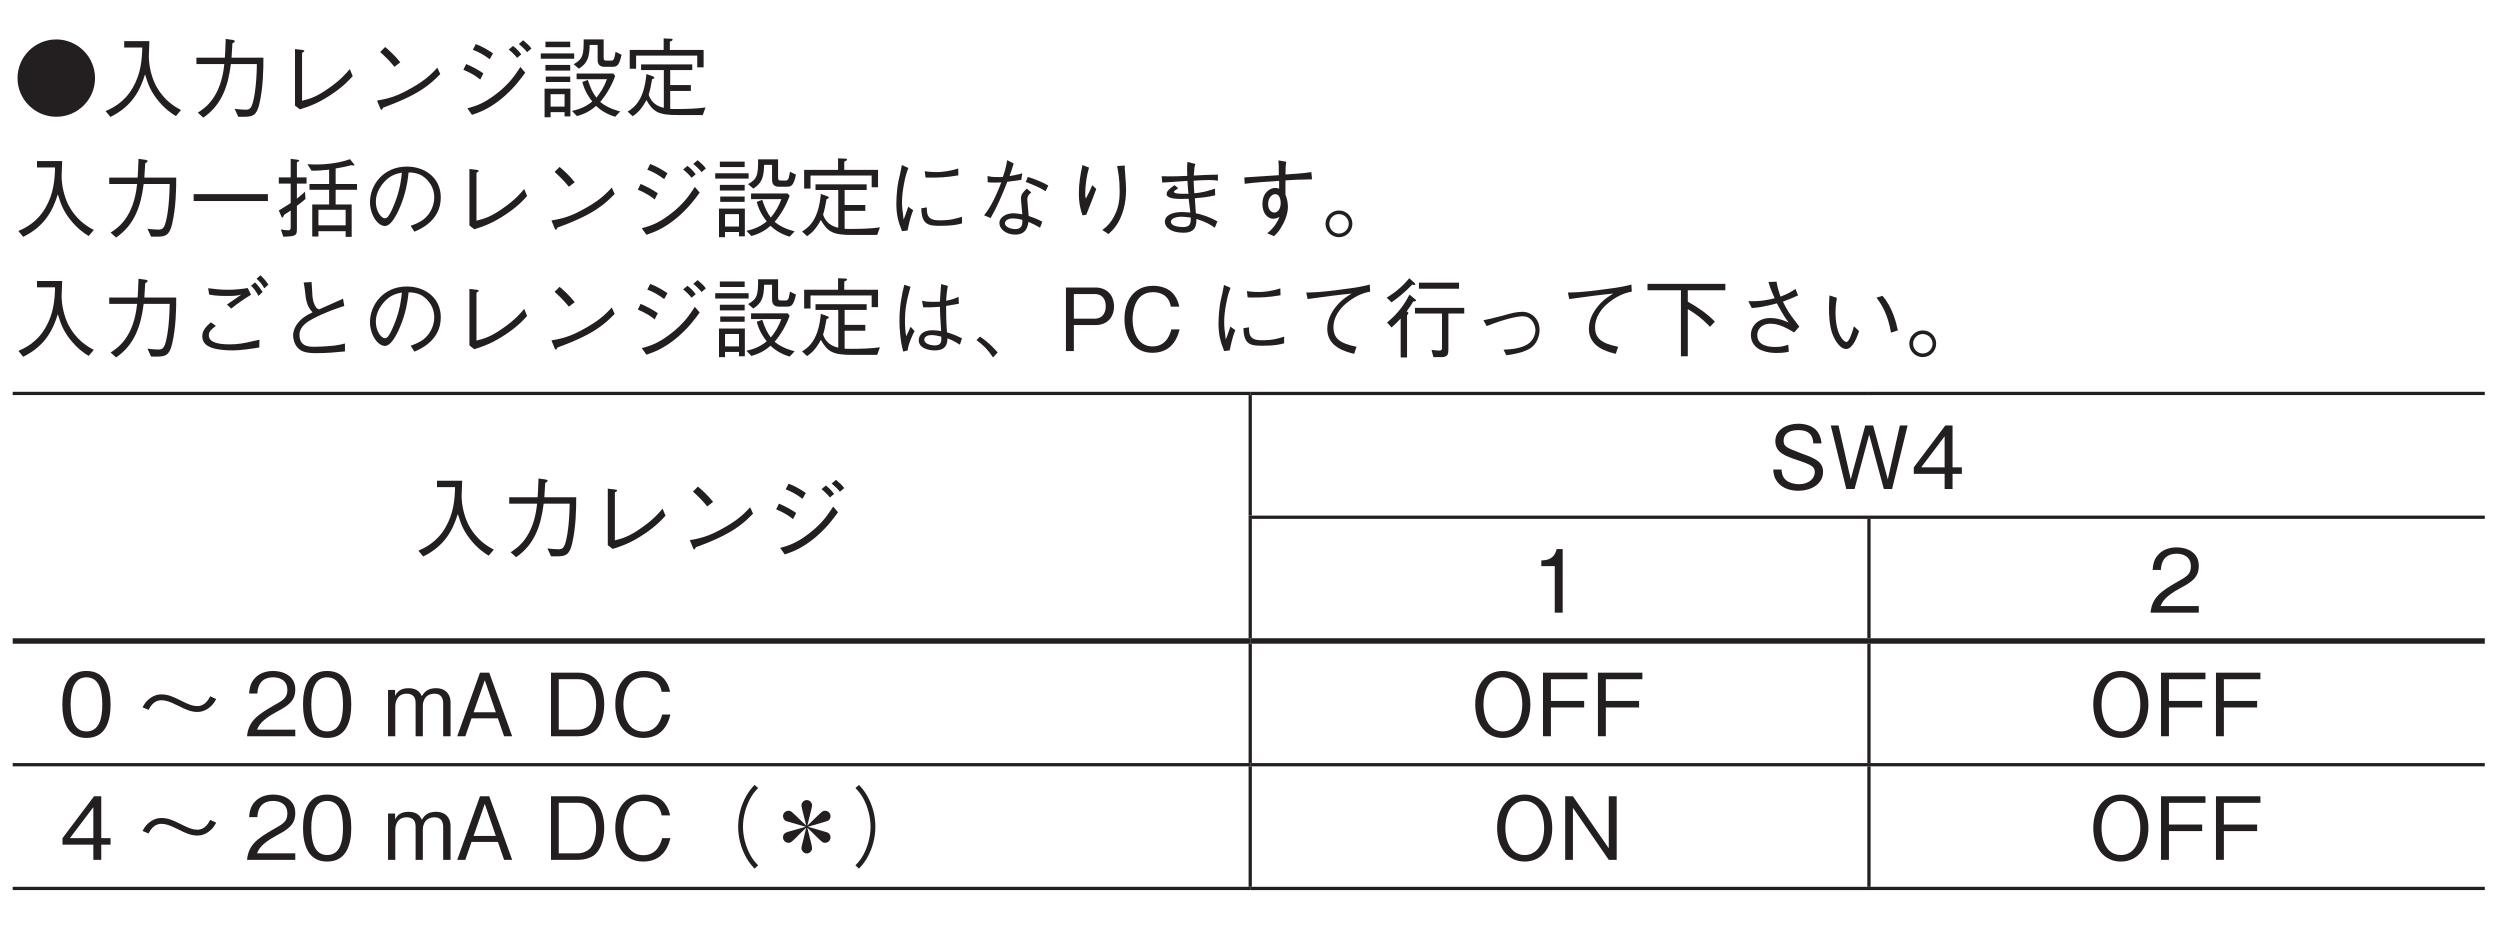 <?xml version="1.0" encoding="UTF-8"?>
<svg xmlns="http://www.w3.org/2000/svg" xmlns:xlink="http://www.w3.org/1999/xlink" width="226.77pt" height="85.04pt" viewBox="0 0 226.77 85.04" version="1.2">
<defs>
<g>
<symbol overflow="visible" id="glyph0-0">
<path style="stroke:none;" d="M 0.797 0.953 L 7.109 0.953 L 7.109 -6.953 L 0.797 -6.953 Z M 3.953 -3.328 L 1.438 -6.562 L 6.469 -6.562 Z M 4.203 -3 L 6.719 -6.234 L 6.719 0.234 Z M 1.438 0.547 L 3.953 -2.688 L 6.469 0.547 Z M 1.188 -6.234 L 3.703 -3 L 1.188 0.234 Z M 1.188 -6.234 "/>
</symbol>
<symbol overflow="visible" id="glyph0-1">
<path style="stroke:none;" d="M 3.953 -6.516 C 2.031 -6.516 0.438 -4.969 0.438 -3 C 0.438 -1.062 2.031 0.5 3.953 0.5 C 5.891 0.5 7.469 -1.062 7.469 -3 C 7.469 -4.953 5.875 -6.516 3.953 -6.516 Z M 3.953 -6.516 "/>
</symbol>
<symbol overflow="visible" id="glyph0-2">
<path style="stroke:none;" d="M 7.359 -0.109 C 6.797 -0.406 5.75 -1 5.016 -2.453 C 4.656 -3.203 4.438 -4.172 4.438 -5 C 4.438 -5.125 4.469 -5.703 4.469 -5.828 C 4.484 -6.109 4.484 -6.203 4.484 -6.359 L 2.203 -6.359 L 2.203 -5.781 L 3.844 -5.781 C 3.812 -4.594 3.703 -3.391 2.984 -2.141 C 2.188 -0.75 1.047 -0.25 0.516 -0.016 L 0.953 0.516 C 2.906 -0.453 3.625 -1.844 4.094 -3.344 C 4.359 -2.5 4.547 -1.922 5.156 -1.125 C 5.859 -0.219 6.5 0.203 6.891 0.438 Z M 7.359 -0.109 "/>
</symbol>
<symbol overflow="visible" id="glyph0-3">
<path style="stroke:none;" d="M 1.469 0.578 C 3.125 -0.562 3.719 -2.25 3.969 -4.281 L 6.328 -4.281 C 6.312 -3.359 6.266 -2.469 6.125 -1.562 C 5.906 -0.328 5.766 -0.141 5.312 -0.141 C 4.984 -0.141 4.578 -0.188 4.312 -0.219 L 4.641 0.5 L 5.156 0.5 C 5.922 0.5 6.297 0.406 6.547 -0.641 C 6.906 -2.156 6.922 -3.875 6.922 -4.859 L 4.031 -4.859 C 4.062 -5.391 4.062 -5.438 4.109 -6.156 C 4.266 -6.25 4.328 -6.297 4.328 -6.359 C 4.328 -6.438 4.188 -6.453 4.156 -6.469 L 3.5 -6.562 C 3.469 -5.469 3.438 -5.094 3.422 -4.859 L 0.844 -4.859 L 0.844 -4.281 L 3.375 -4.281 C 3.062 -1.188 1.562 -0.25 0.969 0.125 Z M 1.469 0.578 "/>
</symbol>
<symbol overflow="visible" id="glyph0-4">
<path style="stroke:none;" d="M 1.875 -0.516 L 2.312 -0.172 C 3.109 -0.422 3.969 -0.703 5.234 -1.562 C 6.297 -2.281 6.766 -2.812 7.109 -3.188 L 6.844 -3.828 C 6.5 -3.422 6.047 -2.875 4.984 -2.125 C 3.812 -1.281 3.156 -1.109 2.516 -0.953 L 2.516 -5.297 C 2.703 -5.406 2.719 -5.422 2.719 -5.469 C 2.719 -5.516 2.656 -5.547 2.547 -5.562 L 1.875 -5.641 Z M 1.875 -0.516 "/>
</symbol>
<symbol overflow="visible" id="glyph0-5">
<path style="stroke:none;" d="M 3.516 -4.438 C 3.062 -5.031 2.391 -5.625 2.141 -5.828 L 1.688 -5.375 C 2.156 -4.953 2.594 -4.516 2.984 -4.031 Z M 6.875 -3.953 C 6.422 -3.469 5.875 -2.859 4.5 -2.094 C 3.047 -1.25 2.188 -1.109 1.406 -0.969 L 1.672 -0.312 C 1.719 -0.219 1.75 -0.125 1.812 -0.125 C 1.859 -0.125 1.953 -0.312 1.953 -0.328 C 5.297 -1.531 6.266 -2.484 7.141 -3.375 Z M 6.875 -3.953 "/>
</symbol>
<symbol overflow="visible" id="glyph0-6">
<path style="stroke:none;" d="M 2.188 -5.578 C 2.75 -5.359 3.141 -5.141 3.719 -4.719 L 4.016 -5.25 C 3.594 -5.547 3 -5.891 2.453 -6.094 Z M 1.328 -3.766 C 2.125 -3.422 2.484 -3.172 2.859 -2.875 L 3.141 -3.438 C 2.641 -3.781 2.047 -4.094 1.578 -4.281 Z M 6.578 -5.156 C 6.406 -5.422 6.062 -5.766 5.828 -5.922 L 5.438 -5.594 C 5.672 -5.422 6.016 -5.078 6.203 -4.844 Z M 6.5 -4.016 C 6.031 -3.297 5.484 -2.453 4.234 -1.516 C 3.094 -0.641 2.312 -0.438 1.688 -0.266 L 2.109 0.328 C 2.828 0.078 3.641 -0.203 4.828 -1.172 C 5.922 -2.094 6.484 -2.875 6.938 -3.5 Z M 7.5 -5.688 C 7.312 -5.969 7.062 -6.172 6.75 -6.438 L 6.359 -6.109 C 6.625 -5.875 6.906 -5.625 7.109 -5.359 Z M 7.5 -5.688 "/>
</symbol>
<symbol overflow="visible" id="glyph0-7">
<path style="stroke:none;" d="M 1.328 0.078 L 2.594 0.078 L 2.594 0.469 L 3.125 0.469 L 3.125 -2.047 L 0.781 -2.047 L 0.781 0.547 L 1.328 0.547 Z M 2.594 -0.422 L 1.328 -0.422 L 1.328 -1.547 L 2.594 -1.547 Z M 3.109 -5.812 L 3.109 -6.312 L 0.859 -6.312 L 0.859 -5.812 Z M 0.438 -4.766 L 3.469 -4.766 L 3.469 -5.25 L 0.438 -5.25 Z M 0.859 -3.688 L 3.109 -3.688 L 3.109 -4.203 L 0.859 -4.203 Z M 0.891 -2.656 L 3.109 -2.656 L 3.109 -3.141 L 0.891 -3.141 Z M 3.688 -2.906 L 6.438 -2.906 C 6.172 -2.172 5.844 -1.688 5.484 -1.234 C 5.156 -1.672 4.969 -2.047 4.703 -2.844 L 4.203 -2.656 C 4.438 -1.766 4.859 -1.188 5.109 -0.891 C 4.672 -0.516 4.094 -0.203 3.266 -0.031 L 3.719 0.438 C 4.641 0.188 5.125 -0.203 5.453 -0.484 C 5.812 -0.141 6.359 0.25 7.188 0.5 L 7.641 0.016 C 7.406 -0.047 6.547 -0.25 5.828 -0.844 C 6.422 -1.547 6.875 -2.344 7.188 -3.203 L 7.016 -3.422 L 3.688 -3.422 Z M 7.219 -5.391 C 7.203 -5.312 7.156 -5.016 7.109 -4.844 C 7.062 -4.719 7 -4.594 6.859 -4.594 L 6.422 -4.594 C 6.188 -4.594 6.141 -4.641 6.141 -4.875 L 6.141 -6.516 L 4.328 -6.516 C 4.328 -5.094 4.266 -4.75 3.422 -4.266 L 3.891 -3.859 C 4.672 -4.359 4.844 -4.875 4.875 -6.016 L 5.594 -6.016 L 5.594 -4.656 C 5.594 -4.141 5.906 -4.031 6.234 -4.031 L 6.891 -4.031 C 7.359 -4.031 7.531 -4.109 7.766 -5.125 Z M 7.219 -5.391 "/>
</symbol>
<symbol overflow="visible" id="glyph0-8">
<path style="stroke:none;" d="M 7.297 -3.984 L 7.297 -5.562 L 4.234 -5.562 L 4.234 -6.312 C 4.328 -6.344 4.484 -6.406 4.484 -6.5 C 4.484 -6.562 4.406 -6.578 4.328 -6.578 L 3.672 -6.609 L 3.672 -5.562 L 0.594 -5.562 L 0.594 -3.859 L 1.172 -3.859 L 1.172 -5.047 L 6.719 -5.047 L 6.719 -3.984 Z M 7.469 -0.344 C 6.703 -0.234 5.703 -0.203 4.906 -0.203 C 4.531 -0.203 4.375 -0.203 4.266 -0.219 L 4.266 -1.844 L 6.141 -1.844 L 6.141 -2.375 L 4.266 -2.375 L 4.266 -3.734 L 6.266 -3.734 L 6.266 -4.25 L 1.625 -4.25 L 1.625 -3.734 L 3.688 -3.734 L 3.688 -0.312 C 3.094 -0.438 2.547 -0.781 2.312 -1.5 C 2.438 -1.906 2.531 -2.328 2.625 -2.906 C 2.734 -2.938 2.828 -2.969 2.828 -3.047 C 2.828 -3.109 2.766 -3.141 2.688 -3.172 L 2.109 -3.375 C 1.906 -1.141 1.125 -0.406 0.406 0.031 L 0.859 0.453 C 1.328 0.141 1.703 -0.25 2.109 -1.016 C 2.719 0.062 3.203 0.344 4.922 0.344 L 7.219 0.344 Z M 7.469 -0.344 "/>
</symbol>
<symbol overflow="visible" id="glyph0-9">
<path style="stroke:none;" d="M 7.328 -2.734 L 7.328 -3.359 L 0.594 -3.359 L 0.594 -2.734 Z M 7.328 -2.734 "/>
</symbol>
<symbol overflow="visible" id="glyph0-10">
<path style="stroke:none;" d="M 7.5 -3.75 L 7.5 -4.281 L 5.562 -4.281 L 5.562 -5.688 C 6.016 -5.766 6.422 -5.828 6.969 -5.984 C 7.094 -5.969 7.125 -5.953 7.188 -5.953 C 7.219 -5.953 7.266 -5.969 7.266 -6.016 C 7.266 -6.047 7.203 -6.109 7.203 -6.109 L 6.859 -6.531 C 5.688 -6.094 4.234 -6.047 3.828 -6.047 C 3.547 -6.047 3.297 -6.062 3 -6.078 L 3.375 -5.484 C 3.984 -5.484 4.312 -5.516 4.969 -5.578 L 4.969 -4.281 L 3.188 -4.281 L 3.188 -3.75 L 4.969 -3.75 L 4.969 -2.422 L 3.438 -2.422 L 3.438 0.484 L 4 0.484 L 4 0 L 6.469 0 L 6.469 0.516 L 7.016 0.516 L 7.016 -2.422 L 5.562 -2.422 L 5.562 -3.75 Z M 6.469 -0.531 L 4 -0.531 L 4 -1.938 L 6.469 -1.938 Z M 2.922 -4.312 L 2.922 -4.875 L 2.047 -4.875 L 2.047 -6.25 C 2.125 -6.281 2.266 -6.359 2.266 -6.391 C 2.266 -6.406 2.234 -6.469 2.078 -6.484 L 1.484 -6.562 L 1.484 -4.875 L 0.406 -4.875 L 0.406 -4.312 L 1.484 -4.312 L 1.484 -2.547 C 1.047 -2.266 0.766 -2.094 0.406 -1.875 L 0.641 -1.328 C 0.656 -1.281 0.672 -1.234 0.719 -1.234 C 0.797 -1.234 0.844 -1.391 0.891 -1.484 C 1.141 -1.641 1.25 -1.719 1.484 -1.875 L 1.484 -0.391 C 1.484 -0.234 1.484 -0.078 1.25 -0.078 C 1.109 -0.078 0.766 -0.125 0.594 -0.156 L 0.812 0.5 C 2.016 0.484 2.047 0.359 2.047 -0.234 L 2.047 -2.297 C 2.344 -2.516 2.578 -2.719 2.828 -2.922 L 2.781 -3.578 C 2.531 -3.359 2.344 -3.188 2.047 -2.953 L 2.047 -4.312 Z M 2.922 -4.312 "/>
</symbol>
<symbol overflow="visible" id="glyph0-11">
<path style="stroke:none;" d="M 4.797 0.047 C 5.266 -0.156 7.188 -0.922 7.188 -3.062 C 7.188 -4.828 5.766 -5.859 4.109 -5.859 C 1.953 -5.859 0.766 -4.156 0.766 -2.641 C 0.766 -1.5 1.453 -0.469 2.125 -0.469 C 2.578 -0.469 3.016 -1.156 3.344 -1.859 C 3.859 -2.953 4.156 -4.141 4.266 -5.328 C 4.672 -5.328 5.047 -5.25 5.344 -5.109 C 5.703 -4.938 6.594 -4.281 6.594 -3.062 C 6.594 -2.281 6.203 -1.531 5.656 -1.094 C 5.219 -0.75 4.75 -0.594 4.453 -0.484 Z M 3.656 -5.312 C 3.609 -4.828 3.516 -3.766 2.969 -2.438 C 2.453 -1.172 2.266 -1.172 2.109 -1.172 C 1.781 -1.172 1.297 -1.812 1.297 -2.656 C 1.297 -3.344 1.594 -3.859 1.844 -4.203 C 2.453 -5.031 3.094 -5.203 3.656 -5.312 Z M 3.656 -5.312 "/>
</symbol>
<symbol overflow="visible" id="glyph0-12">
<path style="stroke:none;" d="M 1.547 -6 C 1.531 -5.906 1.516 -5.859 1.453 -5.531 C 1.422 -5.359 1.406 -5.266 1.234 -4.531 C 1.141 -4.109 1.047 -3.172 1.047 -2.5 C 1.047 -1.453 1.234 -0.812 1.562 0 L 2.062 -0.062 C 2.281 -1.156 2.453 -1.625 2.578 -1.891 L 2.125 -2.219 C 1.875 -1.484 1.812 -1.297 1.703 -1.047 C 1.688 -1.203 1.688 -1.234 1.656 -1.484 C 1.609 -1.828 1.562 -2.172 1.562 -2.609 C 1.562 -3.125 1.625 -3.656 1.719 -4.172 C 1.859 -5 2 -5.375 2.141 -5.734 Z M 3.688 -4.875 C 3.797 -4.859 3.875 -4.859 4.078 -4.859 C 4.891 -4.859 5.469 -4.859 6.672 -5.062 L 6.656 -5.688 C 5.906 -5.438 5.141 -5.359 4.75 -5.359 C 4.156 -5.359 3.828 -5.406 3.625 -5.438 Z M 3.312 -2.078 C 3.328 -0.562 4 -0.484 5 -0.484 C 6.141 -0.484 6.578 -0.594 7 -0.703 L 7 -1.312 C 6.469 -1.141 5.969 -0.984 5.031 -0.984 C 4.453 -0.984 3.969 -1.047 3.844 -1.641 C 3.828 -1.703 3.812 -2.078 3.812 -2.156 Z M 3.312 -2.078 "/>
</symbol>
<symbol overflow="visible" id="glyph0-13">
<path style="stroke:none;" d="M 4.969 -3.859 C 4.641 -3.562 4.438 -3.344 4.438 -2.938 C 4.438 -2.781 4.547 -1.75 4.562 -1.531 C 4.328 -1.562 4.031 -1.625 3.75 -1.625 C 3.109 -1.625 2.484 -1.281 2.484 -0.734 C 2.484 -0.234 3.031 0.312 3.922 0.312 C 4.922 0.312 5.047 -0.422 5.125 -0.844 C 5.578 -0.641 5.797 -0.531 6.172 -0.312 L 6.375 -0.859 C 6.078 -1.016 5.797 -1.156 5.141 -1.375 C 5.062 -2.266 5.016 -2.75 5.016 -2.875 C 5.016 -3.172 5.125 -3.312 5.375 -3.516 Z M 4.562 -1.031 L 4.562 -0.781 C 4.562 -0.359 4.266 -0.188 3.938 -0.188 C 3.547 -0.188 2.984 -0.359 2.984 -0.719 C 2.984 -0.953 3.266 -1.156 3.703 -1.156 C 4.016 -1.156 4.344 -1.078 4.562 -1.031 Z M 3.188 -6.438 C 3.094 -5.797 2.922 -5.266 2.797 -4.922 C 2.641 -4.906 2.562 -4.906 2.359 -4.906 C 1.828 -4.906 1.609 -4.953 1.406 -5 L 1.422 -4.438 C 1.547 -4.422 1.734 -4.406 2.094 -4.406 C 2.172 -4.406 2.562 -4.422 2.656 -4.422 C 1.922 -2.516 1.422 -1.859 1.094 -1.438 L 1.688 -1.188 C 2.297 -2.25 2.766 -3.359 3.203 -4.484 C 3.625 -4.531 4.219 -4.609 4.469 -4.656 L 4.562 -5.25 C 4.375 -5.188 4.172 -5.125 3.406 -5 C 3.547 -5.406 3.578 -5.469 3.781 -6.141 Z M 4.875 -4.469 C 5.766 -4.109 6.094 -3.984 6.672 -3.625 L 6.922 -4.141 C 6.375 -4.453 5.641 -4.75 5.062 -4.922 Z M 4.875 -4.469 "/>
</symbol>
<symbol overflow="visible" id="glyph0-14">
<path style="stroke:none;" d="M 2.109 -6 C 1.906 -5.125 1.781 -4.266 1.781 -3.391 C 1.781 -2.703 1.875 -2.094 2.109 -1.438 L 2.453 -1.484 C 3.109 -3.156 3.188 -3.344 3.359 -3.828 L 3 -4.172 C 2.812 -3.734 2.625 -3.344 2.422 -2.969 C 2.375 -3.094 2.359 -3.141 2.359 -3.312 C 2.359 -4.141 2.469 -4.969 2.703 -5.766 Z M 5.25 -5.906 C 5.344 -5.406 5.484 -4.734 5.484 -3.641 C 5.484 -3.047 5.438 -2.266 5.047 -1.484 C 4.672 -0.703 4.25 -0.359 3.906 -0.109 L 4.469 0.266 C 4.844 -0.094 5.078 -0.328 5.344 -0.781 C 5.75 -1.5 6.062 -2.484 6.062 -3.75 C 6.062 -4.125 6.047 -4.281 5.969 -5.406 C 5.938 -5.672 5.938 -5.75 5.953 -5.953 Z M 5.25 -5.906 "/>
</symbol>
<symbol overflow="visible" id="glyph0-15">
<path style="stroke:none;" d="M 6.219 -3.859 C 5.406 -3.594 5.031 -3.5 4.344 -3.438 C 4.312 -3.766 4.281 -4.438 4.281 -4.578 C 4.578 -4.594 5.125 -4.641 5.656 -4.641 C 6.094 -4.641 6.266 -4.609 6.484 -4.578 L 6.484 -5.125 C 5.578 -5.125 4.719 -5.062 4.297 -5.047 C 4.312 -5.406 4.344 -5.828 4.438 -6.094 L 3.719 -6.281 C 3.703 -6.125 3.688 -5.969 3.688 -5.578 C 3.688 -5.344 3.703 -5.188 3.703 -5.016 C 2.391 -4.953 1.75 -4.969 1.375 -4.984 L 1.438 -4.406 C 1.766 -4.422 3.375 -4.547 3.719 -4.562 C 3.766 -3.844 3.766 -3.75 3.812 -3.391 C 3.75 -3.406 3.484 -3.391 3.422 -3.391 C 2.75 -3.391 2.5 -3.438 2.5 -3.578 C 2.5 -3.625 2.531 -3.656 2.609 -3.703 C 2.797 -3.828 2.812 -3.844 2.875 -3.906 L 2.547 -4.172 C 2.188 -3.922 1.828 -3.656 1.828 -3.375 C 1.828 -2.969 2.609 -2.922 3.172 -2.922 C 3.531 -2.922 3.688 -2.938 3.828 -2.938 C 3.844 -2.766 3.953 -1.875 3.984 -1.688 C 3.578 -1.719 3.375 -1.734 3.219 -1.734 C 2.391 -1.734 1.672 -1.469 1.672 -0.844 C 1.672 -0.391 2.156 0.141 3.359 0.141 C 4.516 0.141 4.531 -0.578 4.531 -1.109 C 5.391 -0.844 5.781 -0.609 6.203 -0.312 L 6.438 -0.891 C 5.594 -1.344 5.109 -1.484 4.484 -1.625 C 4.438 -2.234 4.406 -2.719 4.391 -2.984 C 4.797 -3.016 5.625 -3.094 6.234 -3.25 Z M 4.016 -1.234 C 4.031 -0.703 3.984 -0.375 3.328 -0.375 C 2.938 -0.375 2.219 -0.453 2.219 -0.859 C 2.219 -1.141 2.672 -1.312 3.203 -1.312 C 3.422 -1.312 3.641 -1.281 4.016 -1.234 Z M 4.016 -1.234 "/>
</symbol>
<symbol overflow="visible" id="glyph0-16">
<path style="stroke:none;" d="M 4.062 -6.422 C 4.094 -6.109 4.094 -5.828 4.094 -5.078 C 3.219 -5.031 1.828 -4.922 0.969 -4.875 L 1 -4.297 C 1.953 -4.422 3.266 -4.516 4.125 -4.562 L 4.125 -3.859 C 4.031 -3.891 3.922 -3.922 3.766 -3.922 C 3.281 -3.922 2.609 -3.484 2.609 -2.453 C 2.609 -1.609 3.094 -1.125 3.594 -1.125 C 3.594 -1.125 3.891 -1.125 4.156 -1.297 C 3.828 -0.453 3.297 -0.016 3.047 0.188 L 3.656 0.453 C 3.906 0.219 4.047 0.078 4.25 -0.25 C 4.562 -0.734 4.922 -1.484 4.922 -2.203 C 4.922 -2.469 4.859 -2.984 4.703 -3.281 C 4.703 -3.484 4.688 -4.406 4.703 -4.609 C 5.203 -4.641 6.031 -4.688 7.109 -4.703 L 7.047 -5.359 C 6.375 -5.25 5.547 -5.203 4.703 -5.141 C 4.703 -5.703 4.719 -5.984 4.766 -6.297 Z M 3.766 -3.359 C 4.188 -3.359 4.266 -2.828 4.266 -2.562 C 4.266 -2.047 4.016 -1.688 3.688 -1.688 C 3.453 -1.688 3.125 -1.906 3.125 -2.453 C 3.125 -3.016 3.469 -3.359 3.766 -3.359 Z M 3.766 -3.359 "/>
</symbol>
<symbol overflow="visible" id="glyph0-17">
<path style="stroke:none;" d="M 1.641 -1.875 C 0.984 -1.875 0.422 -1.344 0.422 -0.672 C 0.422 0 0.969 0.547 1.641 0.547 C 2.312 0.547 2.859 0 2.859 -0.672 C 2.859 -1.344 2.312 -1.875 1.641 -1.875 Z M 1.641 -1.547 C 2.125 -1.547 2.531 -1.156 2.531 -0.672 C 2.531 -0.188 2.141 0.219 1.641 0.219 C 1.156 0.219 0.766 -0.188 0.766 -0.672 C 0.766 -1.156 1.156 -1.547 1.641 -1.547 Z M 1.641 -1.547 "/>
</symbol>
<symbol overflow="visible" id="glyph0-18">
<path style="stroke:none;" d="M 2 -5.125 C 2.594 -5 3.203 -5 3.828 -5 C 4.406 -5 4.688 -5.062 4.922 -5.125 C 4.734 -5 3.812 -4.359 3.609 -4.219 L 4 -3.859 C 4.578 -4.312 5.172 -4.734 5.797 -5.109 L 5.5 -5.719 C 5.031 -5.641 4.391 -5.562 3.734 -5.562 C 3 -5.562 2.531 -5.625 1.906 -5.703 Z M 6.562 -1.031 C 6.266 -0.969 6.219 -0.953 5.781 -0.859 C 5.125 -0.703 4.562 -0.609 3.875 -0.609 C 2.578 -0.609 1.969 -0.875 1.969 -1.438 C 1.969 -1.797 2.234 -2 2.609 -2.281 L 2.156 -2.609 C 1.781 -2.281 1.375 -1.906 1.375 -1.359 C 1.375 -0.438 2.312 -0.219 3.062 -0.125 C 3.531 -0.062 4.031 -0.062 4.156 -0.062 C 4.797 -0.062 5.703 -0.188 6.547 -0.328 Z M 7.375 -6.031 C 7.219 -6.266 6.906 -6.656 6.656 -6.875 L 6.297 -6.562 C 6.609 -6.297 6.844 -5.984 7 -5.688 Z M 6.844 -5.359 C 6.703 -5.594 6.422 -5.984 6.156 -6.234 L 5.797 -5.922 C 6.141 -5.625 6.359 -5.219 6.469 -5 Z M 6.844 -5.359 "/>
</symbol>
<symbol overflow="visible" id="glyph0-19">
<path style="stroke:none;" d="M 2.656 -6.219 C 2.672 -6.156 2.672 -6.141 2.703 -6 C 2.719 -5.875 2.734 -5.797 2.766 -5.578 C 2.859 -4.656 2.922 -4.078 3.469 -3.516 C 3.266 -3.422 2.906 -3.25 2.547 -2.969 C 2.344 -2.797 1.703 -2.219 1.703 -1.406 C 1.703 -1.109 1.812 -0.609 2.156 -0.266 C 2.422 0 2.781 0.188 3.781 0.188 C 4.828 0.188 5.547 0.109 6.406 0.031 L 6.406 -0.688 C 6.031 -0.594 5.828 -0.547 5.453 -0.5 C 4.641 -0.406 3.734 -0.391 3.641 -0.391 C 3.156 -0.391 2.281 -0.391 2.281 -1.484 C 2.281 -2.266 3.078 -2.703 3.453 -2.906 C 4.656 -3.547 5.594 -3.844 6.344 -4.094 L 6.234 -4.75 C 5.922 -4.609 4.406 -3.938 4.062 -3.781 C 3.906 -3.844 3.844 -3.875 3.766 -4 C 3.562 -4.297 3.484 -4.672 3.453 -5.031 C 3.438 -5.203 3.406 -6.062 3.375 -6.266 Z M 2.656 -6.219 "/>
</symbol>
<symbol overflow="visible" id="glyph0-20">
<path style="stroke:none;" d="M 7 -1.156 C 6.406 -1.453 6.047 -1.578 5.641 -1.703 C 5.562 -2.719 5.562 -3.531 5.562 -4.094 C 6.141 -4.188 6.438 -4.25 6.719 -4.297 L 6.688 -4.922 C 6.453 -4.812 6.188 -4.688 5.562 -4.562 C 5.578 -4.766 5.609 -5.375 5.719 -5.906 L 5.109 -6.078 C 5.062 -5.547 5.016 -4.859 5 -4.484 C 4.828 -4.469 4.688 -4.469 4.359 -4.469 C 3.844 -4.469 3.672 -4.5 3.375 -4.562 L 3.484 -3.969 C 3.797 -3.953 4.422 -3.969 5 -4.016 C 5 -3.5 5.016 -3.328 5.109 -1.812 C 4.859 -1.859 4.578 -1.891 4.312 -1.891 C 3.406 -1.891 3.078 -1.406 3.078 -0.984 C 3.078 -0.266 3.953 -0.062 4.516 -0.062 C 5.594 -0.062 5.656 -0.672 5.688 -1.156 C 5.953 -1.047 6.219 -0.953 6.812 -0.578 Z M 5.125 -1.312 C 5.141 -0.844 5.125 -0.516 4.531 -0.516 C 4.047 -0.516 3.578 -0.719 3.578 -1.031 C 3.578 -1.141 3.656 -1.453 4.25 -1.453 C 4.438 -1.453 4.75 -1.406 5.125 -1.312 Z M 2.078 -0.062 C 2.109 -0.297 2.125 -0.453 2.328 -1 C 2.484 -1.406 2.609 -1.641 2.703 -1.812 L 2.344 -2.203 C 2.297 -2.078 2 -1.469 1.938 -1.344 C 1.875 -1.734 1.828 -2.078 1.828 -2.797 C 1.828 -3.625 1.938 -4.469 2.328 -5.828 L 1.766 -6.016 C 1.484 -4.938 1.328 -3.844 1.328 -2.734 C 1.328 -2.047 1.406 -0.891 1.672 0.047 Z M 2.078 -0.062 "/>
</symbol>
<symbol overflow="visible" id="glyph0-21">
<path style="stroke:none;" d="M 0.406 -1 C 1.078 -0.484 1.422 -0.141 1.906 0.578 L 2.328 0.125 C 1.969 -0.281 1.516 -0.781 0.719 -1.312 Z M 0.406 -1 "/>
</symbol>
<symbol overflow="visible" id="glyph0-22">
<path style="stroke:none;" d="M 4.969 -4.047 C 4.969 -5.141 4.25 -5.766 3.297 -5.766 L 0.609 -5.766 L 0.609 0 L 1.328 0 L 1.328 -2.359 L 3.297 -2.359 C 4.359 -2.359 4.969 -3.078 4.969 -4.047 Z M 4.219 -4.062 C 4.219 -3.484 3.938 -2.938 3.219 -2.938 L 1.328 -2.938 L 1.328 -5.172 L 3.219 -5.172 C 3.875 -5.172 4.219 -4.75 4.219 -4.062 Z M 4.219 -4.062 "/>
</symbol>
<symbol overflow="visible" id="glyph0-23">
<path style="stroke:none;" d="M 5.5 -1.969 L 4.75 -1.969 C 4.672 -1.688 4.375 -0.422 3.047 -0.422 C 1.688 -0.422 1.234 -1.766 1.234 -2.875 C 1.234 -3.422 1.359 -5.344 3.094 -5.344 C 3.719 -5.344 4.531 -5.094 4.703 -4.031 L 5.469 -4.031 C 5.422 -4.25 5.344 -4.625 5.062 -5.016 C 4.516 -5.844 3.5 -5.922 3.109 -5.922 C 1.328 -5.922 0.5 -4.531 0.5 -2.906 C 0.5 -1.188 1.375 0.156 3.031 0.156 C 4.5 0.156 5.219 -0.781 5.5 -1.969 Z M 5.5 -1.969 "/>
</symbol>
<symbol overflow="visible" id="glyph0-24">
<path style="stroke:none;" d="M 1.219 -4.719 C 2.531 -4.906 4.062 -5.109 5.219 -5.219 C 4.781 -4.953 4.469 -4.75 4.109 -4.391 C 3.562 -3.828 3 -3.016 3 -2.016 C 3 -0.359 4.672 0.062 5.438 0.25 L 5.656 -0.391 C 4.125 -0.703 3.562 -1.156 3.562 -2.172 C 3.562 -2.578 3.688 -3.5 4.812 -4.406 C 5.422 -4.891 6.125 -5.266 6.891 -5.391 L 6.859 -6.031 C 6.297 -5.891 5.859 -5.781 4.094 -5.562 C 2.312 -5.328 1.797 -5.328 1.094 -5.312 Z M 1.219 -4.719 "/>
</symbol>
<symbol overflow="visible" id="glyph0-25">
<path style="stroke:none;" d="M 7.047 -5.656 L 7.047 -6.203 L 3.406 -6.203 L 3.406 -5.656 Z M 3.078 -6.047 C 3.078 -6.094 3.047 -6.141 3.016 -6.172 L 2.531 -6.609 C 1.875 -5.828 1.266 -5.328 0.484 -4.844 L 0.922 -4.422 C 1.547 -4.859 2.141 -5.344 2.797 -6.031 C 2.922 -6 2.984 -6 3.016 -6 C 3.047 -6 3.078 -6.016 3.078 -6.047 Z M 7.516 -3.406 L 7.516 -3.922 L 3.047 -3.922 L 3.047 -3.406 L 5.5 -3.406 L 5.5 -0.266 C 5.5 -0.078 5.391 -0.047 5.234 -0.047 C 5.078 -0.047 4.797 -0.078 4.547 -0.109 L 4.719 0.547 C 5.562 0.562 5.625 0.562 5.812 0.484 C 5.953 0.438 6.078 0.328 6.078 -0.109 L 6.078 -3.406 Z M 3.141 -4.594 C 3.141 -4.641 3.078 -4.688 3.062 -4.703 L 2.547 -5.125 C 2.109 -4.266 1.531 -3.422 0.516 -2.594 L 0.922 -2.141 C 1.234 -2.422 1.469 -2.641 1.75 -2.953 L 1.75 0.578 L 2.328 0.578 L 2.328 -3.25 C 2.422 -3.359 2.453 -3.391 2.453 -3.438 C 2.453 -3.516 2.328 -3.578 2.297 -3.609 C 2.516 -3.891 2.719 -4.203 2.891 -4.5 C 2.969 -4.5 3.141 -4.5 3.141 -4.594 Z M 3.141 -4.594 "/>
</symbol>
<symbol overflow="visible" id="glyph0-26">
<path style="stroke:none;" d="M 1.641 -2.266 C 3.484 -3 4.547 -3.156 4.906 -3.156 C 5.812 -3.156 6.062 -2.266 6.062 -1.891 C 6.062 -1.594 5.922 -1 5.359 -0.625 C 4.688 -0.203 3.719 -0.156 3.172 -0.125 L 3.422 0.375 C 3.719 0.344 3.906 0.312 4.188 0.25 C 4.656 0.156 5.109 0.031 5.516 -0.203 C 6.172 -0.578 6.438 -1.328 6.438 -1.938 C 6.438 -2.938 5.672 -3.562 4.891 -3.562 C 4.359 -3.562 3.875 -3.438 3.172 -3.234 C 1.953 -2.922 1.812 -2.891 1.344 -2.797 Z M 1.641 -2.266 "/>
</symbol>
<symbol overflow="visible" id="glyph0-27">
<path style="stroke:none;" d="M 7.469 -5.516 L 7.469 -6.094 L 0.406 -6.094 L 0.406 -5.516 L 3.438 -5.516 L 3.438 0.469 L 4.062 0.469 L 4.062 -3.812 C 4.875 -3.312 5.391 -2.922 6.078 -2.203 L 6.516 -2.672 C 5.812 -3.406 4.953 -3.984 4.062 -4.484 L 4.062 -5.516 Z M 7.469 -5.516 "/>
</symbol>
<symbol overflow="visible" id="glyph0-28">
<path style="stroke:none;" d="M 3.469 -6.266 C 3.547 -5.984 3.672 -5.578 4.031 -4.797 C 3.5 -4.656 2.734 -4.484 1.641 -4.531 L 1.953 -3.906 C 2.453 -3.938 3.016 -4 4.234 -4.328 C 4.766 -3.312 5.094 -2.859 5.297 -2.594 C 5.141 -2.656 5.141 -2.656 4.828 -2.781 C 4.562 -2.875 4.109 -3 3.656 -3 C 2.578 -3 1.875 -2.328 1.875 -1.453 C 1.875 -0.703 2.359 -0.234 2.906 -0.047 C 3.359 0.125 3.797 0.172 4.156 0.172 C 4.328 0.172 4.859 0.172 5.312 0.062 L 5.266 -0.578 C 4.766 -0.422 4.578 -0.375 4.125 -0.375 C 3.641 -0.375 2.453 -0.406 2.453 -1.469 C 2.453 -1.891 2.766 -2.484 3.672 -2.484 C 4.453 -2.484 5.188 -2.047 5.797 -1.688 L 6.266 -2.219 C 6.188 -2.328 6.156 -2.359 5.906 -2.703 C 5.422 -3.328 5.188 -3.641 4.781 -4.484 C 5.281 -4.672 5.516 -4.766 6.156 -5.047 L 5.922 -5.641 C 5.641 -5.453 5.328 -5.234 4.562 -4.938 C 4.297 -5.703 4.25 -6.016 4.203 -6.297 Z M 3.469 -6.266 "/>
</symbol>
<symbol overflow="visible" id="glyph0-29">
<path style="stroke:none;" d="M 1.094 -5.047 C 1.078 -4.828 1.047 -4.453 1.047 -3.906 C 1.047 -3.297 1.078 -2.25 1.391 -1.469 C 1.422 -1.391 1.906 -0.188 2.609 -0.188 C 3.203 -0.188 3.609 -1.297 3.781 -1.812 L 3.312 -2.25 C 3.188 -1.812 2.906 -0.828 2.625 -0.828 C 2.359 -0.828 1.641 -1.562 1.641 -3.484 C 1.641 -4.156 1.734 -4.625 1.766 -4.828 Z M 5.359 -4.844 C 5.828 -4.203 6.375 -3.375 6.672 -1.672 L 7.297 -1.875 C 7.156 -2.516 6.828 -3.969 5.891 -5.016 Z M 5.359 -4.844 "/>
</symbol>
<symbol overflow="visible" id="glyph0-30">
<path style="stroke:none;" d="M 4.969 -1.547 C 4.969 -2.438 4.344 -2.75 3.078 -3.203 C 1.641 -3.75 1.391 -3.844 1.391 -4.391 C 1.391 -4.969 1.828 -5.344 2.734 -5.344 C 4 -5.344 4.062 -4.516 4.078 -4.141 L 4.828 -4.141 C 4.812 -4.344 4.766 -4.734 4.516 -5.125 C 4.047 -5.844 3.125 -5.922 2.75 -5.922 C 1.578 -5.922 0.641 -5.328 0.641 -4.344 C 0.641 -3.312 1.516 -3 2.641 -2.625 C 3.953 -2.188 4.219 -2.016 4.219 -1.516 C 4.219 -1 3.719 -0.438 2.797 -0.438 C 2.562 -0.438 2.031 -0.484 1.641 -0.781 C 1.25 -1.078 1.219 -1.531 1.203 -1.766 L 0.453 -1.766 C 0.469 -1.5 0.5 -1.094 0.781 -0.703 C 1.328 0.062 2.234 0.156 2.719 0.156 C 3.938 0.156 4.969 -0.484 4.969 -1.547 Z M 4.969 -1.547 "/>
</symbol>
<symbol overflow="visible" id="glyph0-31">
<path style="stroke:none;" d="M 7.219 -5.766 L 6.516 -5.766 L 5.422 -0.875 L 4.094 -5.766 L 3.375 -5.766 L 2.062 -0.875 L 0.953 -5.766 L 0.25 -5.766 L 1.656 0 L 2.406 0 L 3.734 -4.938 L 5.062 0 L 5.812 0 Z M 7.219 -5.766 "/>
</symbol>
<symbol overflow="visible" id="glyph0-32">
<path style="stroke:none;" d="M 4.672 -1.375 L 4.672 -1.969 L 3.828 -1.969 L 3.828 -5.766 L 3.172 -5.766 L 0.312 -1.969 L 0.312 -1.375 L 3.109 -1.375 L 3.109 0 L 3.828 0 L 3.828 -1.375 Z M 3.109 -1.969 L 0.984 -1.969 L 3.109 -4.781 Z M 3.109 -1.969 "/>
</symbol>
<symbol overflow="visible" id="glyph0-33">
<path style="stroke:none;" d="M 2.938 0 L 2.938 -5.766 L 2.391 -5.766 C 2.156 -4.812 1.516 -4.766 1 -4.734 L 1 -4.219 L 2.219 -4.219 L 2.219 0 Z M 2.938 0 "/>
</symbol>
<symbol overflow="visible" id="glyph0-34">
<path style="stroke:none;" d="M 4.578 0 L 4.578 -0.594 L 1.109 -0.594 C 1.266 -0.953 1.469 -1.453 2.922 -2.234 C 3.984 -2.797 4.578 -3.219 4.578 -4.25 C 4.578 -5.547 3.391 -5.922 2.562 -5.922 C 2.281 -5.922 1.453 -5.875 0.906 -5.266 C 0.453 -4.781 0.422 -4.219 0.391 -3.875 L 1.141 -3.875 C 1.156 -4.188 1.219 -5.344 2.578 -5.344 C 3.125 -5.344 3.859 -5.109 3.859 -4.203 C 3.859 -3.484 3.484 -3.266 2.609 -2.781 C 1.172 -1.953 0.328 -1.375 0.203 0 Z M 4.578 0 "/>
</symbol>
<symbol overflow="visible" id="glyph0-35">
<path style="stroke:none;" d="M 4.672 -2.891 C 4.672 -4.328 4.266 -5.922 2.484 -5.922 C 0.719 -5.922 0.297 -4.344 0.297 -2.891 C 0.297 -1.438 0.719 0.156 2.484 0.156 C 4.266 0.156 4.672 -1.438 4.672 -2.891 Z M 3.922 -2.891 C 3.922 -1.547 3.609 -0.438 2.484 -0.438 C 1.391 -0.438 1.047 -1.531 1.047 -2.891 C 1.047 -4.188 1.359 -5.344 2.484 -5.344 C 3.609 -5.344 3.922 -4.219 3.922 -2.891 Z M 3.922 -2.891 "/>
</symbol>
<symbol overflow="visible" id="glyph0-36">
<path style="stroke:none;" d="M 6.75 -3.625 C 6.609 -3.344 6.266 -2.734 5.594 -2.734 C 5.188 -2.734 4.859 -2.844 4.062 -3.25 C 3.328 -3.625 2.875 -3.797 2.297 -3.797 C 2.016 -3.797 1.531 -3.703 1.078 -3.266 C 0.844 -3.047 0.75 -2.859 0.609 -2.625 L 1.156 -2.391 C 1.297 -2.672 1.641 -3.266 2.312 -3.266 C 2.719 -3.266 3.047 -3.156 3.844 -2.766 C 4.578 -2.391 5.031 -2.203 5.609 -2.203 C 5.891 -2.203 6.375 -2.297 6.828 -2.734 C 7.062 -2.953 7.156 -3.141 7.297 -3.375 Z M 6.75 -3.625 "/>
</symbol>
<symbol overflow="visible" id="glyph0-37">
<path style="stroke:none;" d=""/>
</symbol>
<symbol overflow="visible" id="glyph0-38">
<path style="stroke:none;" d="M 6.062 0 L 6.062 -3.078 C 6.062 -3.688 5.719 -4.359 4.734 -4.359 C 3.969 -4.359 3.672 -3.984 3.453 -3.641 C 3.328 -3.906 3.094 -4.359 2.25 -4.359 C 1.531 -4.359 1.203 -4.031 1.031 -3.656 L 1.031 -4.203 L 0.391 -4.203 L 0.391 0 L 1.047 0 L 1.047 -2.734 C 1.047 -2.812 1.062 -3.859 2.078 -3.859 C 2.391 -3.859 2.891 -3.75 2.891 -3.047 L 2.891 0 L 3.547 0 L 3.547 -2.75 C 3.547 -2.844 3.547 -3.859 4.625 -3.859 C 5.266 -3.859 5.391 -3.344 5.391 -3 L 5.391 0 Z M 6.062 0 "/>
</symbol>
<symbol overflow="visible" id="glyph0-39">
<path style="stroke:none;" d="M 5.203 0 L 3.125 -5.766 L 2.281 -5.766 L 0.219 0 L 0.953 0 L 1.516 -1.625 L 3.906 -1.625 L 4.469 0 Z M 3.719 -2.172 L 1.703 -2.172 L 2.719 -5.078 Z M 3.719 -2.172 "/>
</symbol>
<symbol overflow="visible" id="glyph0-40">
<path style="stroke:none;" d="M 5.5 -2.875 C 5.5 -4.578 4.734 -5.766 3.156 -5.766 L 0.672 -5.766 L 0.672 0 L 3.156 0 C 3.594 0 4.234 -0.125 4.641 -0.469 C 5.156 -0.922 5.5 -1.781 5.5 -2.875 Z M 4.766 -2.891 C 4.766 -2.094 4.547 -1.422 4.234 -1.062 C 4.047 -0.844 3.609 -0.594 3.141 -0.594 L 1.375 -0.594 L 1.375 -5.172 L 3.141 -5.172 C 4.469 -5.172 4.766 -3.828 4.766 -2.891 Z M 4.766 -2.891 "/>
</symbol>
<symbol overflow="visible" id="glyph0-41">
<path style="stroke:none;" d="M 5.5 -2.891 C 5.5 -4.719 4.484 -5.922 3 -5.922 C 1.516 -5.922 0.5 -4.719 0.5 -2.891 C 0.5 -1.047 1.516 0.156 3 0.156 C 4.484 0.156 5.5 -1.031 5.5 -2.891 Z M 4.766 -2.891 C 4.766 -1.469 4.125 -0.438 3 -0.438 C 1.891 -0.438 1.25 -1.453 1.25 -2.891 C 1.25 -4.328 1.891 -5.344 3 -5.344 C 4.109 -5.344 4.766 -4.312 4.766 -2.891 Z M 4.766 -2.891 "/>
</symbol>
<symbol overflow="visible" id="glyph0-42">
<path style="stroke:none;" d="M 4.672 -5.172 L 4.672 -5.766 L 0.641 -5.766 L 0.641 0 L 1.359 0 L 1.359 -2.609 L 4.375 -2.609 L 4.375 -3.203 L 1.359 -3.203 L 1.359 -5.172 Z M 4.672 -5.172 "/>
</symbol>
<symbol overflow="visible" id="glyph0-43">
<path style="stroke:none;" d="M 7.125 -6.797 C 6.812 -6.453 6.625 -6.234 6.375 -5.797 C 5.891 -4.938 5.641 -3.969 5.641 -3 C 5.641 -2.047 5.891 -1.062 6.375 -0.203 C 6.625 0.234 6.812 0.453 7.125 0.797 L 7.453 0.5 C 7.141 0.172 6.969 -0.031 6.734 -0.453 C 6.312 -1.234 6.078 -2.156 6.078 -3 C 6.078 -3.859 6.312 -4.781 6.734 -5.562 C 6.969 -5.984 7.141 -6.188 7.453 -6.516 Z M 7.125 -6.797 "/>
</symbol>
<symbol overflow="visible" id="glyph0-44">
<path style="stroke:none;" d="M 4 -2.922 C 4.328 -2.609 4.656 -2.281 4.969 -1.969 C 5.375 -1.594 5.406 -1.547 5.609 -1.547 C 5.891 -1.547 6.109 -1.766 6.109 -2.047 C 6.109 -2.156 6.062 -2.406 5.781 -2.5 C 5.531 -2.578 4.328 -2.922 4.047 -3 C 4.484 -3.125 5.172 -3.328 5.594 -3.453 C 5.828 -3.516 6.109 -3.594 6.109 -3.969 C 6.109 -4.234 5.891 -4.453 5.609 -4.453 C 5.406 -4.453 5.375 -4.406 4.969 -4.031 C 4.656 -3.719 4.328 -3.406 4 -3.094 C 4.141 -3.625 4.172 -3.797 4.266 -4.172 C 4.422 -4.797 4.438 -4.859 4.438 -4.938 C 4.438 -5.156 4.25 -5.422 3.953 -5.422 C 3.656 -5.422 3.469 -5.156 3.469 -4.938 C 3.469 -4.859 3.547 -4.516 3.578 -4.406 C 3.703 -3.891 3.766 -3.656 3.906 -3.094 C 3.578 -3.406 3.25 -3.719 2.938 -4.031 C 2.531 -4.406 2.5 -4.453 2.297 -4.453 C 2.016 -4.453 1.797 -4.234 1.797 -3.969 C 1.797 -3.859 1.844 -3.594 2.125 -3.5 C 2.375 -3.422 3.578 -3.078 3.859 -3 C 3.422 -2.875 2.734 -2.688 2.312 -2.562 C 2.078 -2.484 1.797 -2.406 1.797 -2.047 C 1.797 -1.766 2.016 -1.547 2.297 -1.547 C 2.5 -1.547 2.531 -1.594 2.938 -1.969 C 3.203 -2.266 3.391 -2.422 3.906 -2.922 C 3.766 -2.391 3.734 -2.203 3.641 -1.828 C 3.484 -1.219 3.469 -1.156 3.469 -1.062 C 3.469 -0.859 3.656 -0.578 3.953 -0.578 C 4.25 -0.578 4.438 -0.859 4.438 -1.062 C 4.438 -1.156 4.359 -1.484 4.328 -1.609 C 4.203 -2.109 4.141 -2.344 4 -2.922 Z M 4 -2.922 "/>
</symbol>
<symbol overflow="visible" id="glyph0-45">
<path style="stroke:none;" d="M 0.781 0.797 C 1.094 0.453 1.281 0.234 1.531 -0.203 C 2.016 -1.062 2.266 -2.047 2.266 -3 C 2.266 -3.969 2.016 -4.938 1.531 -5.797 C 1.281 -6.234 1.094 -6.453 0.781 -6.797 L 0.453 -6.516 C 0.766 -6.188 0.938 -5.984 1.172 -5.562 C 1.594 -4.781 1.828 -3.859 1.828 -3 C 1.828 -2.156 1.594 -1.234 1.172 -0.453 C 0.938 -0.031 0.766 0.172 0.453 0.5 Z M 0.781 0.797 "/>
</symbol>
<symbol overflow="visible" id="glyph0-46">
<path style="stroke:none;" d="M 5.344 0 L 5.344 -5.766 L 4.625 -5.766 L 4.625 -1.047 L 1.375 -5.766 L 0.672 -5.766 L 0.672 0 L 1.375 0 L 1.375 -4.719 L 4.625 0 Z M 5.344 0 "/>
</symbol>
</g>
<clipPath id="clip1">
  <path d="M 1.152 3 L 64 3 L 64 11 L 1.152 11 Z M 1.152 3 "/>
</clipPath>
<clipPath id="clip2">
  <path d="M 1.152 14 L 123 14 L 123 22 L 1.152 22 Z M 1.152 14 "/>
</clipPath>
<clipPath id="clip3">
  <path d="M 1.152 24 L 107 24 L 107 33 L 1.152 33 Z M 1.152 24 "/>
</clipPath>
<clipPath id="clip4">
  <path d="M 169 35 L 225.391 35 L 225.391 36 L 169 36 Z M 169 35 "/>
</clipPath>
<clipPath id="clip5">
  <path d="M 1.152 69 L 114 69 L 114 70 L 1.152 70 Z M 1.152 69 "/>
</clipPath>
<clipPath id="clip6">
  <path d="M 169 69 L 225.391 69 L 225.391 70 L 169 70 Z M 169 69 "/>
</clipPath>
<clipPath id="clip7">
  <path d="M 1.152 80 L 114 80 L 114 81 L 1.152 81 Z M 1.152 80 "/>
</clipPath>
<clipPath id="clip8">
  <path d="M 169 80 L 225.391 80 L 225.391 81 L 169 81 Z M 169 80 "/>
</clipPath>
<clipPath id="clip9">
  <path d="M 1.152 35 L 114 35 L 114 36 L 1.152 36 Z M 1.152 35 "/>
</clipPath>
<clipPath id="clip10">
  <path d="M 1.152 57 L 114 57 L 114 59 L 1.152 59 Z M 1.152 57 "/>
</clipPath>
<clipPath id="clip11">
  <path d="M 169 46 L 225.391 46 L 225.391 48 L 169 48 Z M 169 46 "/>
</clipPath>
<clipPath id="clip12">
  <path d="M 169 57 L 225.391 57 L 225.391 59 L 169 59 Z M 169 57 "/>
</clipPath>
</defs>
<g id="surface1">
<g clip-path="url(#clip1)" clip-rule="nonzero">
<g style="fill:rgb(13.73%,12.16%,12.549%);fill-opacity:1;">
  <use xlink:href="#glyph0-1" x="1.152" y="10.092"/>
  <use xlink:href="#glyph0-2" x="9.063" y="10.092"/>
  <use xlink:href="#glyph0-3" x="16.973" y="10.092"/>
  <use xlink:href="#glyph0-4" x="24.884" y="10.092"/>
  <use xlink:href="#glyph0-5" x="32.795" y="10.092"/>
  <use xlink:href="#glyph0-6" x="40.705" y="10.092"/>
  <use xlink:href="#glyph0-7" x="48.616" y="10.092"/>
  <use xlink:href="#glyph0-8" x="56.527" y="10.092"/>
</g>
</g>
<g clip-path="url(#clip2)" clip-rule="nonzero">
<g style="fill:rgb(13.73%,12.16%,12.549%);fill-opacity:1;">
  <use xlink:href="#glyph0-2" x="1.152" y="20.969"/>
  <use xlink:href="#glyph0-3" x="9.063" y="20.969"/>
  <use xlink:href="#glyph0-9" x="16.973" y="20.969"/>
  <use xlink:href="#glyph0-10" x="24.884" y="20.969"/>
  <use xlink:href="#glyph0-11" x="32.795" y="20.969"/>
  <use xlink:href="#glyph0-4" x="40.705" y="20.969"/>
  <use xlink:href="#glyph0-5" x="48.616" y="20.969"/>
  <use xlink:href="#glyph0-6" x="56.527" y="20.969"/>
  <use xlink:href="#glyph0-7" x="64.438" y="20.969"/>
  <use xlink:href="#glyph0-8" x="72.348" y="20.969"/>
  <use xlink:href="#glyph0-12" x="80.259" y="20.969"/>
  <use xlink:href="#glyph0-13" x="88.17" y="20.969"/>
  <use xlink:href="#glyph0-14" x="96.08" y="20.969"/>
  <use xlink:href="#glyph0-15" x="103.991" y="20.969"/>
  <use xlink:href="#glyph0-16" x="111.902" y="20.969"/>
  <use xlink:href="#glyph0-17" x="119.812" y="20.969"/>
</g>
</g>
<g clip-path="url(#clip3)" clip-rule="nonzero">
<g style="fill:rgb(13.73%,12.16%,12.549%);fill-opacity:1;">
  <use xlink:href="#glyph0-2" x="1.152" y="31.846"/>
  <use xlink:href="#glyph0-3" x="9.063" y="31.846"/>
  <use xlink:href="#glyph0-18" x="16.973" y="31.846"/>
  <use xlink:href="#glyph0-19" x="24.884" y="31.846"/>
  <use xlink:href="#glyph0-11" x="32.795" y="31.846"/>
  <use xlink:href="#glyph0-4" x="40.705" y="31.846"/>
  <use xlink:href="#glyph0-5" x="48.616" y="31.846"/>
  <use xlink:href="#glyph0-6" x="56.527" y="31.846"/>
  <use xlink:href="#glyph0-7" x="64.438" y="31.846"/>
  <use xlink:href="#glyph0-8" x="72.348" y="31.846"/>
  <use xlink:href="#glyph0-20" x="80.259" y="31.846"/>
  <use xlink:href="#glyph0-21" x="88.17" y="31.846"/>
  <use xlink:href="#glyph0-22" x="96.08" y="31.846"/>
  <use xlink:href="#glyph0-23" x="101.499" y="31.846"/>
</g>
</g>
<g style="fill:rgb(13.73%,12.16%,12.549%);fill-opacity:1;">
  <use xlink:href="#glyph0-12" x="109.481" y="31.846"/>
  <use xlink:href="#glyph0-24" x="117.392" y="31.846"/>
  <use xlink:href="#glyph0-25" x="125.302" y="31.846"/>
  <use xlink:href="#glyph0-26" x="133.213" y="31.846"/>
  <use xlink:href="#glyph0-24" x="141.124" y="31.846"/>
  <use xlink:href="#glyph0-27" x="149.035" y="31.846"/>
  <use xlink:href="#glyph0-28" x="156.945" y="31.846"/>
  <use xlink:href="#glyph0-29" x="164.856" y="31.846"/>
  <use xlink:href="#glyph0-17" x="172.767" y="31.846"/>
</g>
<path style="fill:none;stroke-width:3;stroke-linecap:butt;stroke-linejoin:miter;stroke:rgb(13.73%,12.16%,12.549%);stroke-opacity:1;stroke-miterlimit:10;" d="M 1133.872 488.904 L 1700.786 488.904 " transform="matrix(0.099,0,0,-0.099,1.152,84.091)"/>
<g clip-path="url(#clip4)" clip-rule="nonzero">
<path style="fill:none;stroke-width:3;stroke-linecap:butt;stroke-linejoin:miter;stroke:rgb(13.73%,12.16%,12.549%);stroke-opacity:1;stroke-miterlimit:10;" d="M 1700.786 488.904 L 2267.7 488.904 " transform="matrix(0.099,0,0,-0.099,1.152,84.091)"/>
</g>
<path style="fill:none;stroke-width:3;stroke-linecap:butt;stroke-linejoin:miter;stroke:rgb(13.73%,12.16%,12.549%);stroke-opacity:1;stroke-miterlimit:10;" d="M 1133.872 150.241 L 1133.872 259.626 " transform="matrix(0.099,0,0,-0.099,1.152,84.091)"/>
<path style="fill:none;stroke-width:3;stroke-linecap:butt;stroke-linejoin:miter;stroke:rgb(13.73%,12.16%,12.549%);stroke-opacity:1;stroke-miterlimit:10;" d="M 1700.786 150.241 L 1700.786 259.626 " transform="matrix(0.099,0,0,-0.099,1.152,84.091)"/>
<g clip-path="url(#clip5)" clip-rule="nonzero">
<path style="fill:none;stroke-width:3;stroke-linecap:butt;stroke-linejoin:miter;stroke:rgb(13.73%,12.16%,12.549%);stroke-opacity:1;stroke-miterlimit:10;" d="M 0.004 148.739 L 1133.872 148.739 " transform="matrix(0.099,0,0,-0.099,1.152,84.091)"/>
</g>
<path style="fill:none;stroke-width:3;stroke-linecap:butt;stroke-linejoin:miter;stroke:rgb(13.73%,12.16%,12.549%);stroke-opacity:1;stroke-miterlimit:10;" d="M 1133.872 148.739 L 1700.786 148.739 " transform="matrix(0.099,0,0,-0.099,1.152,84.091)"/>
<path style="fill:none;stroke-width:3;stroke-linecap:butt;stroke-linejoin:miter;stroke:rgb(13.73%,12.16%,12.549%);stroke-opacity:1;stroke-miterlimit:10;" d="M 1133.872 36.866 L 1133.872 147.238 " transform="matrix(0.099,0,0,-0.099,1.152,84.091)"/>
<g clip-path="url(#clip6)" clip-rule="nonzero">
<path style="fill:none;stroke-width:3;stroke-linecap:butt;stroke-linejoin:miter;stroke:rgb(13.73%,12.16%,12.549%);stroke-opacity:1;stroke-miterlimit:10;" d="M 1700.786 148.739 L 2267.7 148.739 " transform="matrix(0.099,0,0,-0.099,1.152,84.091)"/>
</g>
<path style="fill:none;stroke-width:3;stroke-linecap:butt;stroke-linejoin:miter;stroke:rgb(13.73%,12.16%,12.549%);stroke-opacity:1;stroke-miterlimit:10;" d="M 1700.786 36.866 L 1700.786 147.238 " transform="matrix(0.099,0,0,-0.099,1.152,84.091)"/>
<g clip-path="url(#clip7)" clip-rule="nonzero">
<path style="fill:none;stroke-width:3;stroke-linecap:butt;stroke-linejoin:miter;stroke:rgb(13.73%,12.16%,12.549%);stroke-opacity:1;stroke-miterlimit:10;" d="M 0.004 35.364 L 1133.872 35.364 " transform="matrix(0.099,0,0,-0.099,1.152,84.091)"/>
</g>
<path style="fill:none;stroke-width:3;stroke-linecap:butt;stroke-linejoin:miter;stroke:rgb(13.73%,12.16%,12.549%);stroke-opacity:1;stroke-miterlimit:10;" d="M 1133.872 35.364 L 1700.786 35.364 " transform="matrix(0.099,0,0,-0.099,1.152,84.091)"/>
<g clip-path="url(#clip8)" clip-rule="nonzero">
<path style="fill:none;stroke-width:3;stroke-linecap:butt;stroke-linejoin:miter;stroke:rgb(13.73%,12.16%,12.549%);stroke-opacity:1;stroke-miterlimit:10;" d="M 1700.786 35.364 L 2267.7 35.364 " transform="matrix(0.099,0,0,-0.099,1.152,84.091)"/>
</g>
<g clip-path="url(#clip9)" clip-rule="nonzero">
<path style="fill:none;stroke-width:3;stroke-linecap:butt;stroke-linejoin:miter;stroke:rgb(13.73%,12.16%,12.549%);stroke-opacity:1;stroke-miterlimit:10;" d="M 0.004 488.904 L 1133.872 488.904 " transform="matrix(0.099,0,0,-0.099,1.152,84.091)"/>
</g>
<path style="fill:none;stroke-width:3;stroke-linecap:butt;stroke-linejoin:miter;stroke:rgb(13.73%,12.16%,12.549%);stroke-opacity:1;stroke-miterlimit:10;" d="M 1133.872 376.99 L 1133.872 487.403 " transform="matrix(0.099,0,0,-0.099,1.152,84.091)"/>
<g clip-path="url(#clip10)" clip-rule="nonzero">
<path style="fill:none;stroke-width:5;stroke-linecap:butt;stroke-linejoin:miter;stroke:rgb(13.73%,12.16%,12.549%);stroke-opacity:1;stroke-miterlimit:10;" d="M 0.004 262.114 L 1133.872 262.114 " transform="matrix(0.099,0,0,-0.099,1.152,84.091)"/>
</g>
<path style="fill:none;stroke-width:3;stroke-linecap:butt;stroke-linejoin:miter;stroke:rgb(13.73%,12.16%,12.549%);stroke-opacity:1;stroke-miterlimit:10;" d="M 1132.371 375.489 L 1700.786 375.489 " transform="matrix(0.099,0,0,-0.099,1.152,84.091)"/>
<path style="fill:none;stroke-width:3;stroke-linecap:butt;stroke-linejoin:miter;stroke:rgb(13.73%,12.16%,12.549%);stroke-opacity:1;stroke-miterlimit:10;" d="M 1133.872 264.603 L 1133.872 374.028 " transform="matrix(0.099,0,0,-0.099,1.152,84.091)"/>
<g clip-path="url(#clip11)" clip-rule="nonzero">
<path style="fill:none;stroke-width:3;stroke-linecap:butt;stroke-linejoin:miter;stroke:rgb(13.73%,12.16%,12.549%);stroke-opacity:1;stroke-miterlimit:10;" d="M 1700.786 375.489 L 2267.7 375.489 " transform="matrix(0.099,0,0,-0.099,1.152,84.091)"/>
</g>
<path style="fill:none;stroke-width:3;stroke-linecap:butt;stroke-linejoin:miter;stroke:rgb(13.73%,12.16%,12.549%);stroke-opacity:1;stroke-miterlimit:10;" d="M 1700.786 264.603 L 1700.786 374.028 " transform="matrix(0.099,0,0,-0.099,1.152,84.091)"/>
<path style="fill:none;stroke-width:5;stroke-linecap:butt;stroke-linejoin:miter;stroke:rgb(13.73%,12.16%,12.549%);stroke-opacity:1;stroke-miterlimit:10;" d="M 1133.872 262.114 L 1700.786 262.114 " transform="matrix(0.099,0,0,-0.099,1.152,84.091)"/>
<g clip-path="url(#clip12)" clip-rule="nonzero">
<path style="fill:none;stroke-width:5;stroke-linecap:butt;stroke-linejoin:miter;stroke:rgb(13.73%,12.16%,12.549%);stroke-opacity:1;stroke-miterlimit:10;" d="M 1700.786 262.114 L 2267.7 262.114 " transform="matrix(0.099,0,0,-0.099,1.152,84.091)"/>
</g>
<g style="fill:rgb(13.73%,12.16%,12.549%);fill-opacity:1;">
  <use xlink:href="#glyph0-2" x="37.435" y="49.965"/>
  <use xlink:href="#glyph0-3" x="45.346" y="49.965"/>
  <use xlink:href="#glyph0-4" x="53.257" y="49.965"/>
  <use xlink:href="#glyph0-5" x="61.167" y="49.965"/>
  <use xlink:href="#glyph0-6" x="69.078" y="49.965"/>
</g>
<g style="fill:rgb(13.73%,12.16%,12.549%);fill-opacity:1;">
  <use xlink:href="#glyph0-30" x="160.397" y="44.359"/>
  <use xlink:href="#glyph0-31" x="165.816" y="44.359"/>
  <use xlink:href="#glyph0-32" x="173.284" y="44.359"/>
</g>
<g style="fill:rgb(13.73%,12.16%,12.549%);fill-opacity:1;">
  <use xlink:href="#glyph0-33" x="138.81" y="55.571"/>
</g>
<g style="fill:rgb(13.73%,12.16%,12.549%);fill-opacity:1;">
  <use xlink:href="#glyph0-34" x="194.87" y="55.571"/>
</g>
<g style="fill:rgb(13.73%,12.16%,12.549%);fill-opacity:1;">
  <use xlink:href="#glyph0-35" x="5.357" y="66.783"/>
</g>
<g style="fill:rgb(13.73%,12.16%,12.549%);fill-opacity:1;">
  <use xlink:href="#glyph0-36" x="12.318" y="66.783"/>
</g>
<g style="fill:rgb(13.73%,12.16%,12.549%);fill-opacity:1;">
  <use xlink:href="#glyph0-34" x="22.206" y="66.783"/>
  <use xlink:href="#glyph0-35" x="27.19" y="66.783"/>
  <use xlink:href="#glyph0-37" x="32.174" y="66.783"/>
  <use xlink:href="#glyph0-38" x="34.808" y="66.783"/>
  <use xlink:href="#glyph0-39" x="41.255" y="66.783"/>
  <use xlink:href="#glyph0-37" x="46.674" y="66.783"/>
  <use xlink:href="#glyph0-40" x="49.308" y="66.783"/>
  <use xlink:href="#glyph0-23" x="55.313" y="66.783"/>
</g>
<g style="fill:rgb(13.73%,12.16%,12.549%);fill-opacity:1;">
  <use xlink:href="#glyph0-41" x="133.316" y="66.783"/>
  <use xlink:href="#glyph0-42" x="139.321" y="66.783"/>
  <use xlink:href="#glyph0-42" x="144.304" y="66.783"/>
</g>
<g style="fill:rgb(13.73%,12.16%,12.549%);fill-opacity:1;">
  <use xlink:href="#glyph0-41" x="189.377" y="66.783"/>
  <use xlink:href="#glyph0-42" x="195.381" y="66.783"/>
  <use xlink:href="#glyph0-42" x="200.365" y="66.783"/>
</g>
<g style="fill:rgb(13.73%,12.16%,12.549%);fill-opacity:1;">
  <use xlink:href="#glyph0-32" x="5.357" y="77.995"/>
</g>
<g style="fill:rgb(13.73%,12.16%,12.549%);fill-opacity:1;">
  <use xlink:href="#glyph0-36" x="12.318" y="77.995"/>
</g>
<g style="fill:rgb(13.73%,12.16%,12.549%);fill-opacity:1;">
  <use xlink:href="#glyph0-34" x="22.206" y="77.995"/>
  <use xlink:href="#glyph0-35" x="27.19" y="77.995"/>
  <use xlink:href="#glyph0-37" x="32.174" y="77.995"/>
  <use xlink:href="#glyph0-38" x="34.808" y="77.995"/>
  <use xlink:href="#glyph0-39" x="41.255" y="77.995"/>
  <use xlink:href="#glyph0-37" x="46.674" y="77.995"/>
  <use xlink:href="#glyph0-40" x="49.308" y="77.995"/>
  <use xlink:href="#glyph0-23" x="55.313" y="77.995"/>
  <use xlink:href="#glyph0-43" x="61.317" y="77.995"/>
  <use xlink:href="#glyph0-44" x="69.228" y="77.995"/>
  <use xlink:href="#glyph0-45" x="77.138" y="77.995"/>
</g>
<g style="fill:rgb(13.73%,12.16%,12.549%);fill-opacity:1;">
  <use xlink:href="#glyph0-41" x="135.299" y="77.995"/>
  <use xlink:href="#glyph0-46" x="141.303" y="77.995"/>
</g>
<g style="fill:rgb(13.73%,12.16%,12.549%);fill-opacity:1;">
  <use xlink:href="#glyph0-41" x="189.377" y="77.995"/>
  <use xlink:href="#glyph0-42" x="195.381" y="77.995"/>
  <use xlink:href="#glyph0-42" x="200.365" y="77.995"/>
</g>
</g>
</svg>
